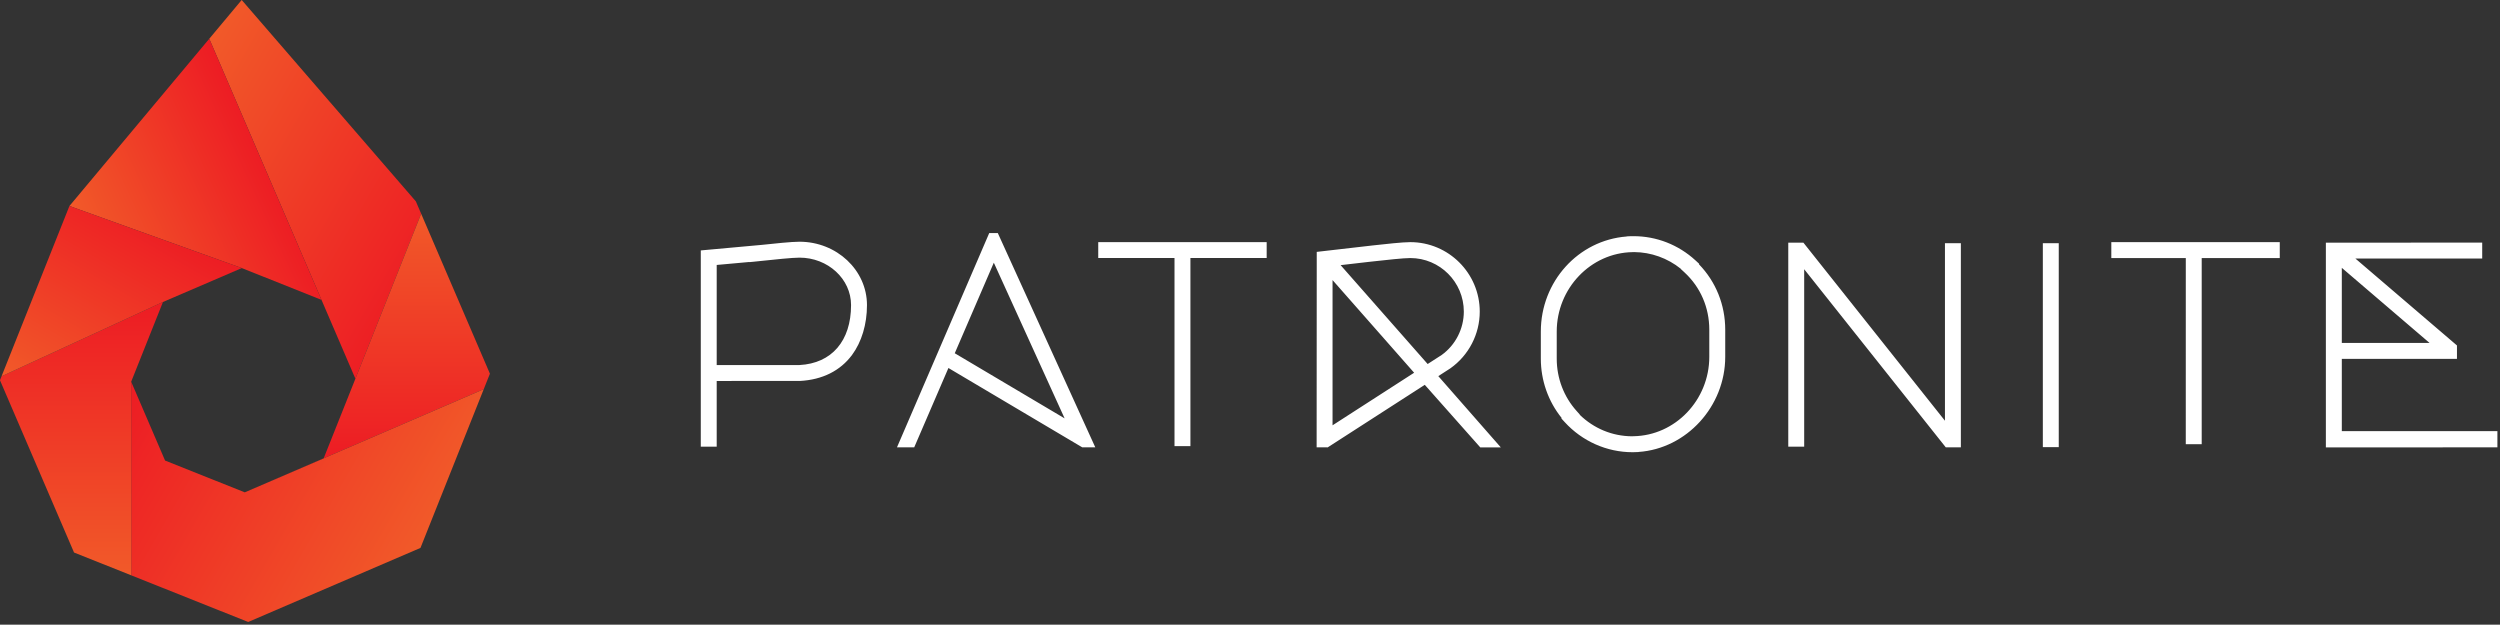 <svg viewBox="0 0 1837 459" xmlns="http://www.w3.org/2000/svg" fill-rule="evenodd" clip-rule="evenodd" stroke-linejoin="round" stroke-miterlimit="1.414"><rect x="0" y="0" width="1837" height="459" fill="#333333" stroke="none"/><g transform="matrix(.746 0 0 .408 -23.877 -483.88)"><clipPath id="a"><path d="M32 1186h2462v1125H32z"/></clipPath><g clip-path="url(#a)"><path fill="#ffffff" d="M1113.757 1650.662h75.126v338.736h15.67v-338.736h75.108v-28.656h-165.904v28.656zm-294.287-.684c28.022 0 50.817 38.327 50.817 85.427 0 64.614-19.059 104.994-50.817 108.017h-81.52v-180.27l32.144-5.34v.265l3.708-.654c2.194-.378 5.182-.95 8.628-1.634l.38-.071c11.771-2.278 29.563-5.74 36.66-5.74m0-28.676c-7.851 0-25.146 3.35-38.007 5.851v-.02l-59.193 9.845v353.38h15.68v-118.27l81.911-.02c22.075-2.094 39.844-18.291 51.392-46.835 9.483-23.468 14.715-55.371 14.715-89.828 0-62.898-29.842-114.103-66.498-114.103m566.623 35.151c11.263-2.288 28.267-5.74 35.052-5.74 29.083 0 52.71 43.27 52.71 96.426 0 30.944-8.192 60.223-21.806 78.125l-13.816 16.289-85.73-178.064 26.587-5.627c1.854-.378 4.132-.837 6.634-1.338l.369-.071zm38.816 200.806l-80.358 94.69v-261.58l80.358 166.89zm35.667-7.894c18.149-23.437 28.966-61.652 28.966-102.226 0-68.985-30.68-125.092-68.397-125.092-7.645 0-24.487 3.411-36.767 5.893l-52.23 10.988-3.16.674-.107 352.032 10.929.02 95.592-112.642 54.642 112.643h20.227l-61.545-128.32 11.85-13.97zm124.362 76.736c-12.62-25.643-19.567-59.099-19.567-94.26v-48.754c0-77.686 33.456-141.83 74.685-143.025l1.597-.102c16.652.225 32.874 10.876 45.975 30.116l-.056.317 3.636 6.148c15.764 26.593 24.437 63.266 24.437 103.268v48.784c0 77.686-33.478 141.84-74.69 142.994l-1.614.123c-19.255-.276-37.387-13.991-51.314-38.756l.072-.399-3.16-6.454zm120.688-265.114l-3.69-6.22c-16.737-28.032-38.326-43.473-60.942-43.473l-.475.05-.441-.05-3.256.132-2.552.266-.039.194c-47.6 6.7-84.53 81.035-84.53 171.2v48.755c0 39.123 7.255 76.889 20.467 106.78l-.201 1.032 3.216 6.434c17.217 34.497 41.52 54.279 66.694 54.279.257 0 .514-.01.77-.041l.274.03 4.981-.306.056-.143c47.254-5.933 85.379-81.995 85.379-171.313v-48.784c0-44.772-9.192-86.469-25.856-117.882l.145-.94zm242.136 282.72l-139.412-320.68h-14.922v367.361h15.676v-319.546l139.479 320.813h14.848v-367.718h-15.67v319.77zm96.418-319.781h15.675v367.371h-15.675zm67.448 26.777h73.36l-.016 335.253h15.686v-335.253h76.89v-28.666h-165.92v28.666zM972.43 1822.17l38.476-163.103 69.742 280.402-108.218-117.3zm33.952-216.422l-90.873 385.907h16.982l33.696-142.933 131.856 142.943 12.805-.061-96.011-385.856h-8.455zm1332.275 62.612l86.406 135.203h-86.406V1668.36zm0 294.077v-130.208h113.429v-24.101l-100.071-156.567h124.932v-28.676l-153.987.143v368.688l168.959-.061v-29.218h-153.262z" fill-rule="nonzero"/><g transform="matrix(5.584 0 0 10.212 -434.585 -446.363)"><clipPath id="b"><path d="M120.472 166.679l19.799 46.052 5.978 13.906-5.593 14.031 17.194-43.128-.936-2.177-30.723-35.522-5.719 6.838z"/></clipPath><g clip-path="url(#b)"><path d="M124.863 159.074l47.176 27.237-31.383 54.357-47.176-27.237 31.383-54.357z" fill="url(#_Linear3)" fill-rule="nonzero"/></g></g><g transform="matrix(5.584 0 0 10.212 -434.585 -446.363)"><clipPath id="c"><path d="M140.656 240.668l28.231-12.182 1.091-2.735-12.128-28.211-17.194 43.128zm5.885-14.606l-5.605 14.06 5.605-14.06z"/></clipPath><g clip-path="url(#c)"><path d="M140.656 240.668V197.54h29.322v43.128h-29.322z" fill="url(#_Linear5)" fill-rule="nonzero"/></g></g><g transform="matrix(5.584 0 0 10.212 -434.585 -446.363)"><clipPath id="d"><path d="M95.804 196.176l30.408 10.948 14.059 5.607-19.799-46.052-24.668 29.497z"/></clipPath><g clip-path="url(#d)"><path d="M88.912 181.396l31.56-14.717 21.175 45.41-31.56 14.717-21.175-45.41z" fill="url(#_Linear7)" fill-rule="nonzero"/></g></g><path d="M140.644 240.696l.012-.028-.012.028z" fill="url(#_Linear8)" fill-rule="nonzero" transform="matrix(5.584 0 0 10.212 -434.585 -446.363)"/><g transform="matrix(5.584 0 0 10.212 -434.585 -446.363)"><clipPath id="e"><path d="M106.699 261.307l20.64 8.23 30.388-13.063 11.16-27.988-28.231 12.182-.012.028-13.907 5.979-14.06-5.606-5.978-13.907v34.145z"/></clipPath><g clip-path="url(#e)"><path d="M142.877 282.195l-50.963-29.424 29.759-51.544 50.963 29.424-29.759 51.544z" fill="url(#_Linear10)" fill-rule="nonzero"/></g></g><g transform="matrix(5.584 0 0 10.212 -434.585 -446.363)"><clipPath id="f"><path d="M83.831 226.203l-.278.697 13.064 30.387 10.082 4.02v-34.145l5.607-14.06-28.475 13.101z"/></clipPath><g clip-path="url(#f)"><path d="M83.553 261.307v-48.205h28.753v48.205H83.553z" fill="url(#_Linear12)" fill-rule="nonzero"/></g></g><g transform="matrix(5.584 0 0 10.212 -434.585 -446.363)"><clipPath id="g"><path d="M83.831 226.203l28.475-13.101 13.906-5.978-30.408-10.948-11.973 30.027z"/></clipPath><g clip-path="url(#g)"><path d="M79.809 223.881l18.856-32.661 27.547 15.904-18.857 32.661-27.546-15.904z" fill="url(#_Linear14)" fill-rule="nonzero"/></g></g><path d="M126.737 246.675l13.907-5.979.012-.028-13.919 6.007z" fill="url(#_Linear15)" fill-rule="nonzero" transform="matrix(5.584 0 0 10.212 -434.585 -446.363)"/><path d="M146.249 226.637l-5.978-13.906 5.978 13.906z" fill="url(#_Linear16)" fill-rule="nonzero" transform="matrix(5.584 0 0 10.212 -434.585 -446.363)"/></g></g><defs><linearGradient id="_Linear3" x1="0" y1="0" x2="1" y2="0" gradientUnits="userSpaceOnUse" gradientTransform="rotate(30 -292.967 296.844) scale(54.474)"><stop offset="0%" stop-color="#f15a29"/><stop offset="100%" stop-color="#ed1c24"/></linearGradient><linearGradient id="_Linear5" x1="0" y1="0" x2="1" y2="0" gradientUnits="userSpaceOnUse" gradientTransform="rotate(-90 197.992 42.676) scale(43.129)"><stop offset="0%" stop-color="#ed1c24"/><stop offset="100%" stop-color="#f15a29"/></linearGradient><linearGradient id="_Linear7" x1="0" y1="0" x2="1" y2="0" gradientUnits="userSpaceOnUse" gradientTransform="rotate(-25 510.071 -122.358) scale(34.823)"><stop offset="0%" stop-color="#f15a29"/><stop offset="100%" stop-color="#ed1c24"/></linearGradient><linearGradient id="_Linear8" x1="0" y1="0" x2="1" y2="0" gradientUnits="userSpaceOnUse" gradientTransform="translate(140.644 240.682) scale(.012)"><stop offset="0%" stop-color="#f15a29"/><stop offset="100%" stop-color="#ed1c24"/></linearGradient><linearGradient id="_Linear10" x1="0" y1="0" x2="1" y2="0" gradientUnits="userSpaceOnUse" gradientTransform="rotate(-150 113.231 107.066) scale(58.848)"><stop offset="0%" stop-color="#f15a29"/><stop offset="100%" stop-color="#ed1c24"/></linearGradient><linearGradient id="_Linear12" x1="0" y1="0" x2="1" y2="0" gradientUnits="userSpaceOnUse" gradientTransform="rotate(-90 179.618 81.689) scale(48.205)"><stop offset="0%" stop-color="#f15a29"/><stop offset="100%" stop-color="#ed1c24"/></linearGradient><linearGradient id="_Linear14" x1="0" y1="0" x2="1" y2="0" gradientUnits="userSpaceOnUse" gradientTransform="rotate(-60 247.564 34.871) scale(37.712)"><stop offset="0%" stop-color="#f15a29"/><stop offset="100%" stop-color="#ed1c24"/></linearGradient><linearGradient id="_Linear15" x1="0" y1="0" x2="1" y2="0" gradientUnits="userSpaceOnUse" gradientTransform="translate(126.737 243.671) scale(13.919)"><stop offset="0%" stop-color="#f15a29"/><stop offset="100%" stop-color="#ed1c24"/></linearGradient><linearGradient id="_Linear16" x1="0" y1="0" x2="1" y2="0" gradientUnits="userSpaceOnUse" gradientTransform="translate(140.271 219.683) scale(5.979)"><stop offset="0%" stop-color="#f15a29"/><stop offset="100%" stop-color="#ed1c24"/></linearGradient></defs></svg>